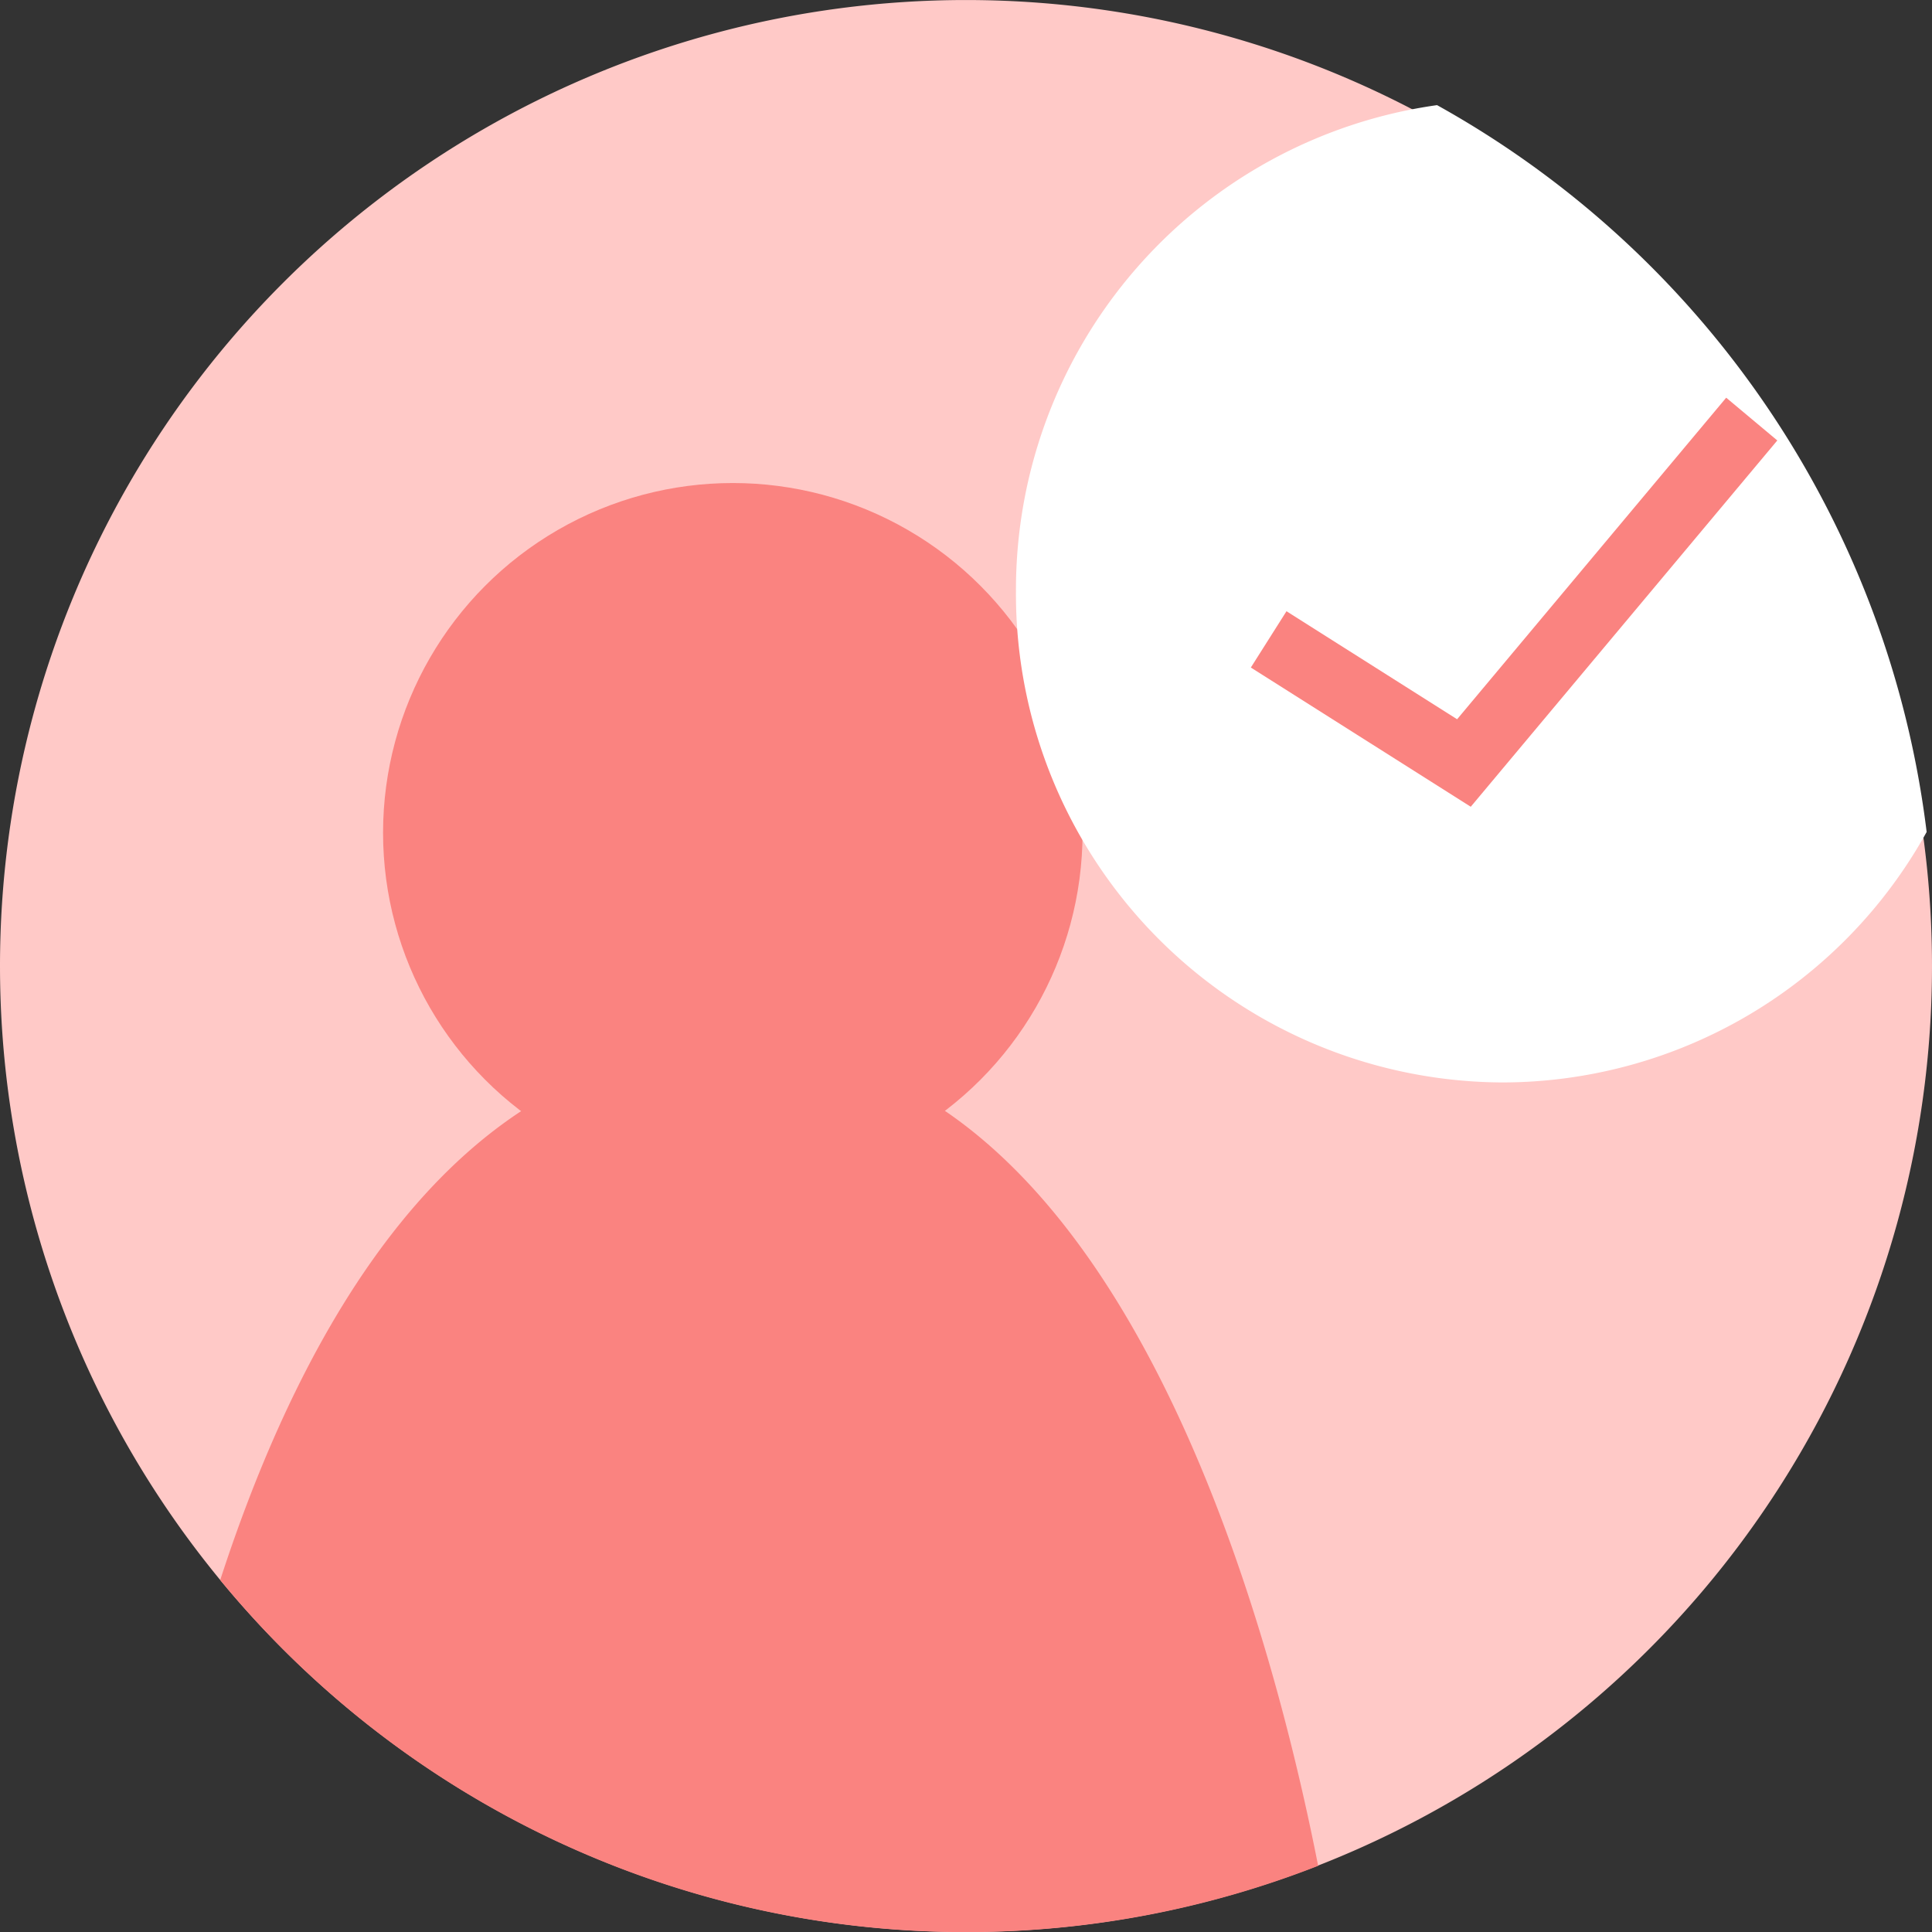 <svg xmlns="http://www.w3.org/2000/svg" xmlns:xlink="http://www.w3.org/1999/xlink" width="70" height="70" viewBox="0 0 70 70">
  <rect x="0" y="0" width="70" height="70" fill="#333333" stroke="none"/>
  <defs>
    <clipPath id="clip-path">
      <rect id="Rectangle_3629" data-name="Rectangle 3629" width="70" height="70" transform="translate(31.333 34)" fill="#fff" stroke="#707070" stroke-width="1"/>
    </clipPath>
  </defs>
  <g id="Mask_Group_1724" data-name="Mask Group 1724" transform="translate(-31.333 -34)" clip-path="url(#clip-path)">
    <g id="users" transform="translate(-1716.857 -697.379)">
      <g id="Group_684" data-name="Group 684">
        <g id="user_management" data-name="user management" transform="translate(1426.552 213.621)">
          <path id="Path_471" data-name="Path 471" d="M35,0A35,35,0,1,1,0,35,35,35,0,0,1,35,0Z" transform="translate(321.638 517.759)" fill="#ffc9c7"/>
          <circle id="Ellipse_34" data-name="Ellipse 34" cx="12.672" cy="12.672" r="12.672" transform="translate(335.517 535.259)" fill="#fa8380"/>
          <path id="Intersection_23" data-name="Intersection 23" d="M-6198.487,739.746c2.946-9.07,8.388-18.936,18.158-19.354,14.023-.6,19.733,20.113,21.622,29.71a34.9,34.9,0,0,1-12.758,2.4,34.927,34.927,0,0,1-27.021-12.754Z" transform="translate(6528.104 -164.741)" fill="#fa8380"/>
        </g>
        <path id="Intersection_48" data-name="Intersection 48" d="M-6183.535,697.9a17.736,17.736,0,0,1,15.257-17.626,35,35,0,0,1,17.739,26.335,17.594,17.594,0,0,1-15.37,9.075A17.7,17.7,0,0,1-6183.535,697.9Z" transform="translate(7968.535 54.914)" fill="#fff"/>
        <path id="Path_680" data-name="Path 680" d="M6873.984-280.972l7.075,4.479,10.428-12.461" transform="translate(-5079.828 1035.517)" fill="none" stroke="#fa8380" stroke-width="2.414"/>
      </g>
    </g>
  </g>
</svg>
